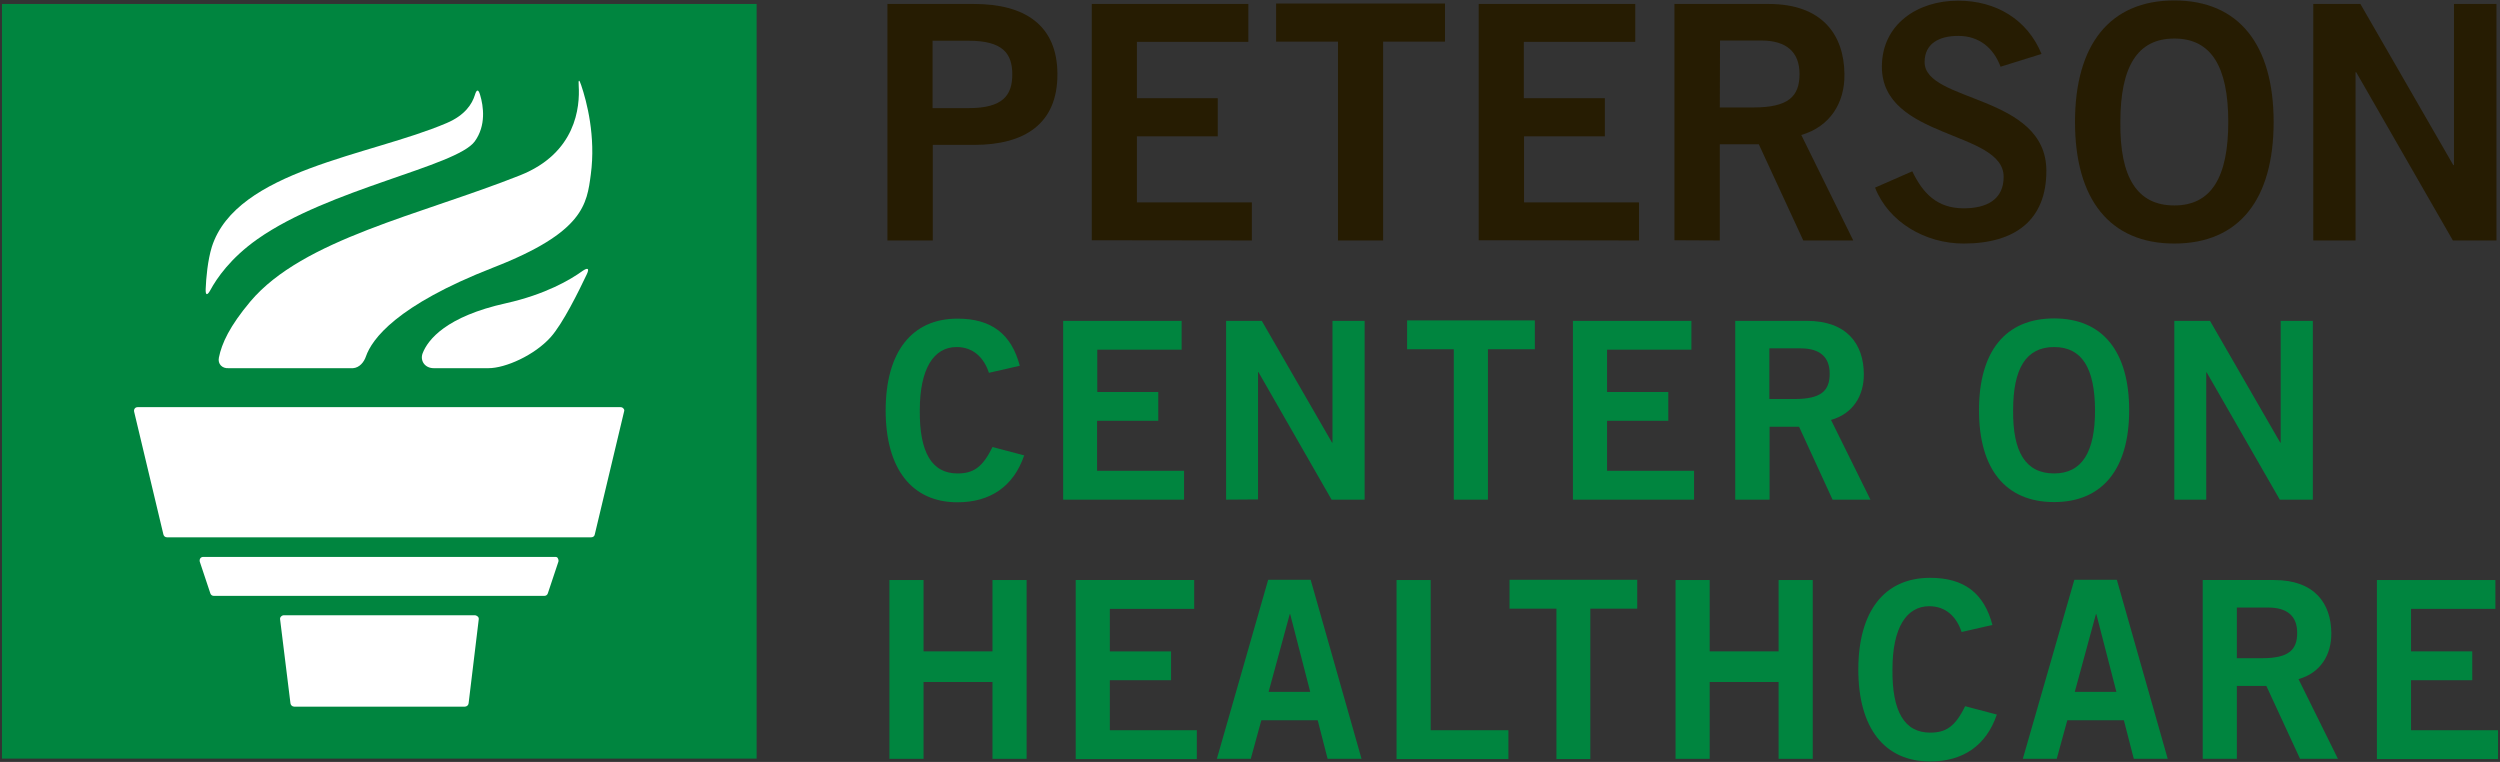 <?xml version="1.0" encoding="UTF-8"?> <svg xmlns="http://www.w3.org/2000/svg" xmlns:xlink="http://www.w3.org/1999/xlink" version="1.1" id="Layer_1" x="0px" y="0px" viewBox="0 0 1135.3 346" style="enable-background:new 0 0 1135.3 346;" xml:space="preserve"><rect x="0" y="0" width="1135.3" height="346" fill="#333333" stroke="none"/> <style type="text/css"> .st0{fill:#00853F;} .st1{fill:#261C02;} .st2{fill:#FFFFFF;} </style> <g> <g> <path class="st0" d="M449.1,169.3c-2.3-6.9-7.1-11.7-14.7-11.7c-10.3,0-16.7,9.7-16.7,28.7c-0.2,19,5.4,28.7,17.1,28.7 c7,0,11.3-2.5,15.9-12l14.4,3.8c-4.8,14.1-15.4,21.3-30.3,21.3c-20.7,0-32.6-15.2-32.6-41.7c0-26.6,11.9-41.7,32.6-41.7 c15.5,0,24.5,7,28.3,21.4L449.1,169.3z"></path> <path class="st0" d="M482.8,226.9v-81.2h53.8v13.1h-38.3V178H526v13.1h-27.8v22.7h39.5v13.1L482.8,226.9L482.8,226.9z"></path> <path class="st0" d="M556.8,226.9v-81.2H573l31.9,55.3h0.2v-55.3h14.6v81.2h-15L571.5,169h-0.2v57.8L556.8,226.9L556.8,226.9z"></path> <path class="st0" d="M697,145.5v13.1h-21.3v68.3h-15.5v-68.3H639v-13.1H697z"></path> <path class="st0" d="M714.3,226.9v-81.2h53.8v13.1h-38.3V178h27.8v13.1h-27.8v22.7h39.5v13.1L714.3,226.9L714.3,226.9z"></path> <path class="st0" d="M788,226.9v-81.2h32.4c18.5,0,25.9,10.7,26,24.1c0.1,10-5,18.1-14.9,20.9l17.9,36.2h-17.2L817,193.8h-13.4 v33.1H788z M803.5,181.2H815c12.1,0,15.9-3.8,15.9-11.5s-4.6-11.5-13.2-11.5h-14.2V181.2z"></path> <path class="st0" d="M932.8,228c-22.2,0-34.1-15.2-34.1-41.7c0-26.6,11.9-41.7,34.1-41.7c22.2,0,34.1,15.2,34.1,41.7 S954.9,228,932.8,228z M932.8,157.6c-12.7,0-18.6,9.7-18.6,28.7c-0.2,19,5.7,28.7,18.6,28.7c12.7,0,18.6-9.7,18.6-28.7 C951.3,167.2,945.5,157.6,932.8,157.6z"></path> <path class="st0" d="M987.4,226.9v-81.2h16.2l31.9,55.3h0.2v-55.3h14.6v81.2h-15l-33.2-57.8h-0.2v57.8H987.4z"></path> <path class="st0" d="M403.9,344.6v-81.2h15.5v32.4h31.3v-32.4h15.5v81.2h-15.5v-34.9h-31.3v34.9L403.9,344.6L403.9,344.6z"></path> <path class="st0" d="M488.5,344.6v-81.2h53.8v13.1H504v19.3h27.8v13.1H504v22.7h39.5v13.1h-55V344.6z"></path> <path class="st0" d="M575.9,263.3h19.3l23.1,81.3h-15.4l-4.5-17.5h-25.6l-4.8,17.5h-15.4L575.9,263.3z M576.1,314.2H595l-9.1-35.3 h-0.2L576.1,314.2z"></path> <path class="st0" d="M634.2,344.6v-81.2h15.5v68.2H685v13.1h-50.8V344.6z"></path> <path class="st0" d="M743.5,263.3v13.1h-21.3v68.3h-15.4v-68.3h-21.3v-13.1L743.5,263.3L743.5,263.3z"></path> <path class="st0" d="M760.9,344.6v-81.2h15.5v32.4h31.3v-32.4h15.5v81.2h-15.5v-34.9h-31.3v34.9L760.9,344.6L760.9,344.6z"></path> <path class="st0" d="M890.8,287c-2.3-6.9-7.1-11.7-14.7-11.7c-10.3,0-16.7,9.7-16.7,28.7c-0.2,19,5.4,28.7,17.1,28.7 c7,0,11.3-2.5,15.9-12l14.4,3.8c-4.8,14.1-15.4,21.3-30.3,21.3c-20.7,0-32.6-15.2-32.6-41.7c0-26.6,11.9-41.7,32.6-41.7 c15.5,0,24.5,7,28.3,21.4L890.8,287z"></path> <path class="st0" d="M942,263.3h19.3l23.1,81.3H969l-4.5-17.5h-25.7l-4.8,17.5h-15.4L942,263.3z M942.2,314.2h18.9l-9.1-35.3h-0.2 L942.2,314.2z"></path> <path class="st0" d="M1000.3,344.6v-81.2h32.4c18.5,0,25.9,10.7,26,24.1c0.1,10-5,18.1-14.9,20.9l17.9,36.2h-17.2l-15.3-33.1 h-13.4v33.1L1000.3,344.6L1000.3,344.6z M1015.8,298.9h11.5c12.1,0,15.9-3.8,15.9-11.5s-4.6-11.5-13.2-11.5h-14.2V298.9z"></path> <path class="st0" d="M1079.4,344.6v-81.2h53.8v13.1h-38.3v19.3h27.8v13.1h-27.8v22.7h39.5v13.1h-55V344.6z"></path> </g> <g> <path class="st1" d="M403,109.1V1.8h39.3c23.2,0,37.9,9.7,37.9,32s-14.7,32-37.9,32h-18.7v43.4H403V109.1z M423.5,49.1h16.4 c15.5,0,19.8-5.8,19.8-15.3s-4.3-15.3-19.8-15.3h-16.4V49.1z"></path> <path class="st1" d="M495.8,109.1V1.8h71.1V19h-50.6v25.6H553v17.3h-36.7v30h52.2v17.3L495.8,109.1L495.8,109.1z"></path> <path class="st1" d="M656.2,1.6v17.3h-28.1v90.3h-20.5V18.9h-28.1V1.6H656.2z"></path> <path class="st1" d="M671.5,109.1V1.8h71.1V19H692v25.6h36.8v17.3h-36.7v30h52.2v17.3L671.5,109.1L671.5,109.1z"></path> <path class="st1" d="M760.4,109.1V1.8h42.8c24.4,0,34.2,14.1,34.4,31.8c0.2,13.2-6.6,23.9-19.6,27.7l23.6,47.9h-22.7l-20.2-43.7 H781v43.7L760.4,109.1L760.4,109.1z M781,48.8h15.2c16.1,0,21-5.1,21-15.2s-6.1-15.2-17.4-15.2h-18.7L781,48.8L781,48.8z"></path> <path class="st1" d="M908.5,30.3c-3.1-8.3-9.5-14-19.2-14c-8.9,0-15.3,3.6-15.3,11.9c0,18.4,55.3,14.6,55.3,49.4 c0,22-13.8,33-37.6,33c-17.5,0-34.1-9.8-40.2-25.4l16.9-7.4c4.9,10.1,11.3,16.8,23.4,16.8c10.3,0,18.1-3.9,18.1-14.3 c0-21.1-55.3-17-55.3-50c0-19.2,16.1-30,34.6-30c17.3,0,31.5,8.6,37.9,24.2L908.5,30.3z"></path> <path class="st1" d="M987.4,110.6c-29.3,0-45.1-20.1-45.1-55.2s15.8-55.2,45.1-55.2s45.1,20.1,45.1,55.2 C1032.5,90.6,1016.8,110.6,987.4,110.6z M987.4,17.5c-16.8,0-24.5,12.8-24.5,37.9c-0.3,25.1,7.6,37.9,24.5,37.9 c16.8,0,24.5-12.8,24.5-37.9S1004.2,17.5,987.4,17.5z"></path> <path class="st1" d="M1050.5,109.1V1.8h21.4l42.2,73.2h0.3V1.8h19.3v107.4h-19.8L1070,32.8h-0.3v76.4h-19.2V109.1z"></path> </g> <rect x="0.9" y="1.8" class="st0" width="342.7" height="342.7"></rect> <g> <path class="st2" d="M103.8,167.2h56.5c2.9-0.2,5-2.7,5.9-5.4c2.7-7.7,13.7-23.1,57.8-40.3c41.1-16,42.5-28.7,44.3-42.3 c2.3-17.2-1.8-33-4.4-40.6c-0.9-2.7-1.3-2.6-1.1,0.3c0.6,9.7-1.2,30.6-26.6,40.7c-45.3,18-98.6,29-122.5,57.3 c-9.4,11.2-13,19-14.3,25.5C98.8,165.3,100.9,167.4,103.8,167.2"></path> <path class="st2" d="M218,43c1.6,5.3,2.8,14-2.4,21.2c-8.3,11.4-66.2,21.5-98.7,44.4c-12.2,8.6-18.5,17.8-21.4,23.2 c-1.4,2.5-2.2,2.4-2.1-0.5c0.2-5.1,0.9-13,2.8-19.2c11.2-34.9,72-41.4,106.6-56.2c8.5-3.6,11.6-8.8,12.8-12.6 C216.4,40.6,217.2,40.3,218,43"></path> <path class="st2" d="M197,167.2c3,0,17,0,24.8,0s20.9-5.9,28.2-14c5.6-6.2,12.9-21.1,16.5-28.7c1.2-2.6,0.5-3.1-1.9-1.5 c-5.5,4-16.9,10.7-34.8,14.7c-27.1,6-35.5,16.5-37.9,22.8C190.7,163.8,192.9,167.2,197,167.2z"></path> </g> <g> <path class="st2" d="M215.6,279.4h-86.7c-0.5,0-0.9,0.2-1.3,0.6c-0.3,0.3-0.5,0.8-0.4,1.3l4.7,38.1c0.1,0.8,0.8,1.5,1.7,1.5h77.5 c0.8,0,1.6-0.6,1.7-1.5l4.6-38.1c0.1-0.5-0.1-1-0.4-1.3C216.5,279.6,216.1,279.4,215.6,279.4z"></path> <path class="st2" d="M283.1,185.5c-0.3-0.4-0.8-0.6-1.3-0.6H62.5c-0.5,0-1,0.2-1.3,0.6c-0.3,0.4-0.4,0.9-0.3,1.4l13.3,55.8 c0.2,0.8,0.8,1.3,1.6,1.3h192.7c0.8,0,1.5-0.5,1.6-1.3l13.3-55.8C283.6,186.4,283.5,185.9,283.1,185.5z"></path> <path class="st2" d="M252.2,252.9H92.3c-0.5,0-1,0.2-1.3,0.6c-0.3,0.4-0.4,0.9-0.3,1.5l4.8,14.4c0.2,0.7,0.8,1.2,1.6,1.2h150.1 c0.8,0,1.4-0.5,1.6-1.2l4.8-14.4c0.1-0.5,0-1-0.3-1.5C253.2,253.1,252.7,252.9,252.2,252.9z"></path> </g> </g> </svg>